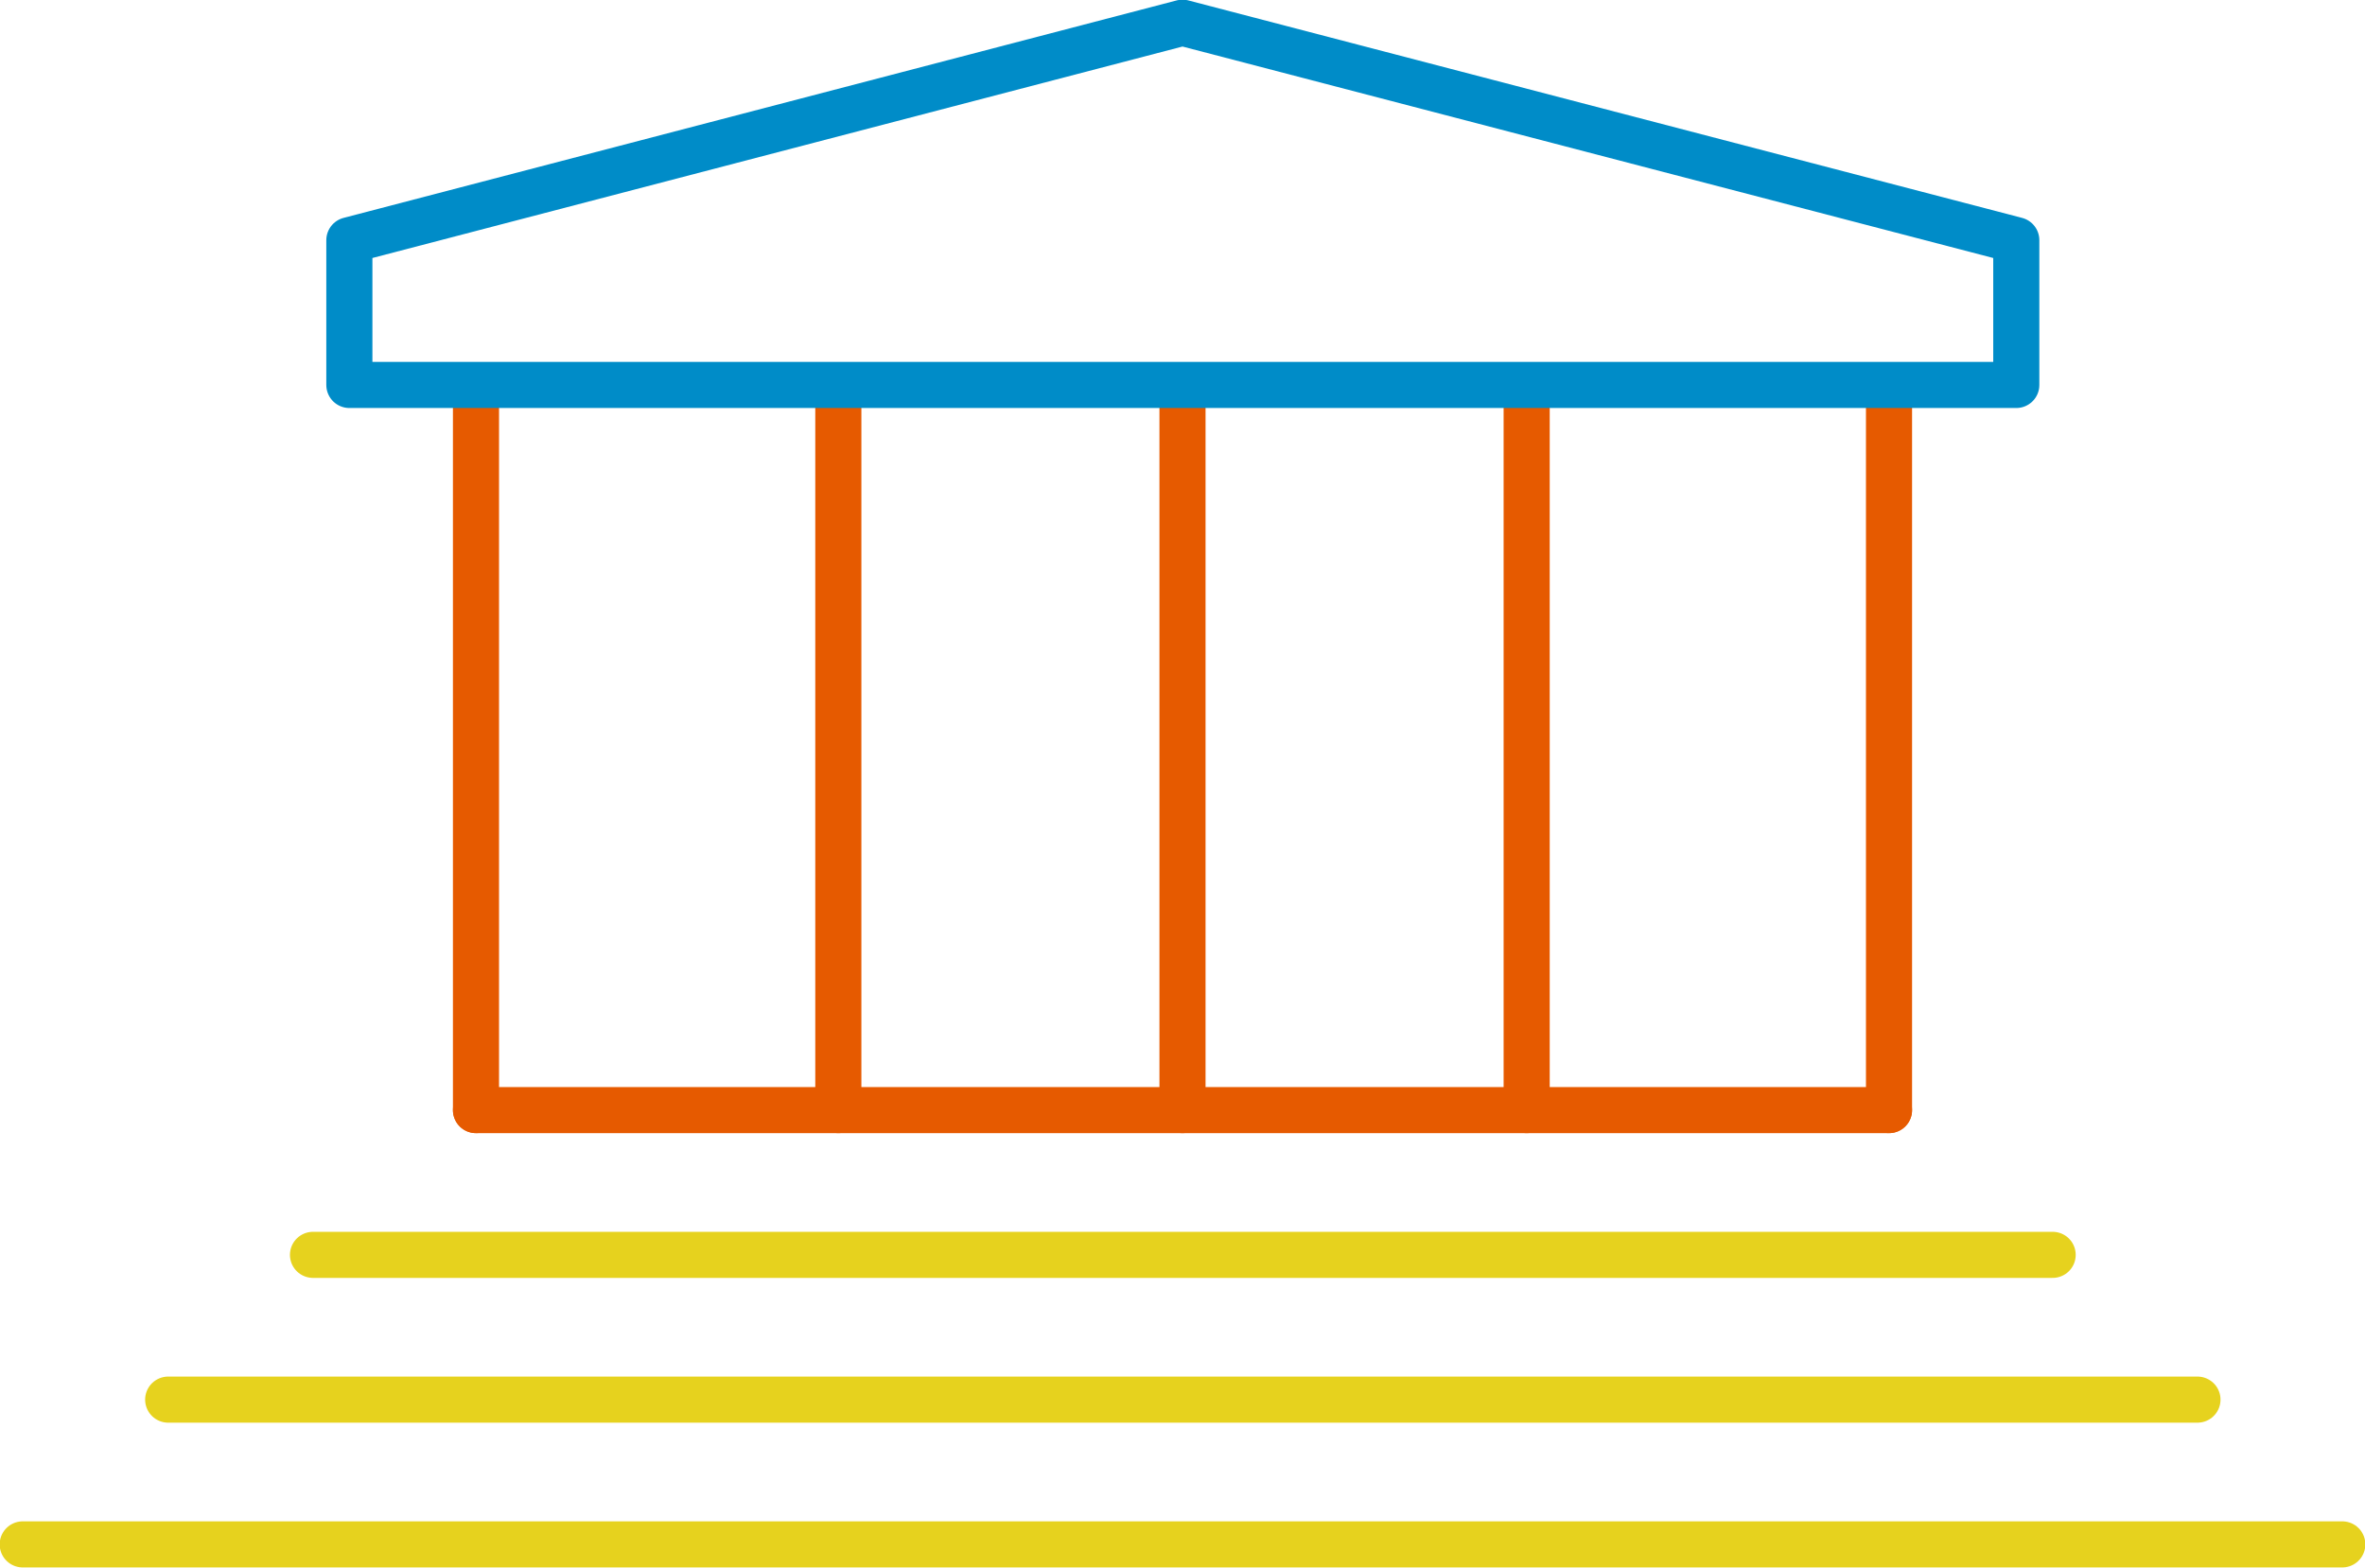 <?xml version="1.0" encoding="UTF-8"?> <svg xmlns="http://www.w3.org/2000/svg" viewBox="0 0 36.42 24.15"><defs><style>.cls-1,.cls-2,.cls-3{fill:none;stroke-linecap:round;stroke-linejoin:round;stroke-width:0.71px;}.cls-1{stroke:#e6d21e;}.cls-2{stroke:#e65a00;}.cls-3{stroke:#008cc8;}</style></defs><title>ikona-32</title><g id="Layer_2" data-name="Layer 2"><g id="Layer_1-2" data-name="Layer 1"><line class="cls-1" x1="0.35" y1="23.79" x2="36.07" y2="23.79"></line><line class="cls-1" x1="2.59" y1="21.56" x2="33.84" y2="21.56"></line><line class="cls-1" x1="4.82" y1="19.33" x2="31.61" y2="19.33"></line><line class="cls-2" x1="7.33" y1="17.1" x2="29.09" y2="17.1"></line><line class="cls-2" x1="7.33" y1="17.1" x2="7.33" y2="5.94"></line><line class="cls-2" x1="18.21" y1="17.1" x2="18.21" y2="5.94"></line><line class="cls-2" x1="23.51" y1="17.1" x2="23.51" y2="5.94"></line><line class="cls-2" x1="12.91" y1="17.1" x2="12.91" y2="5.94"></line><line class="cls-2" x1="29.09" y1="17.1" x2="29.09" y2="5.94"></line><polygon class="cls-3" points="5.38 5.93 31.05 5.93 31.05 3.7 18.21 0.35 5.38 3.7 5.38 5.93"></polygon></g></g></svg> 
